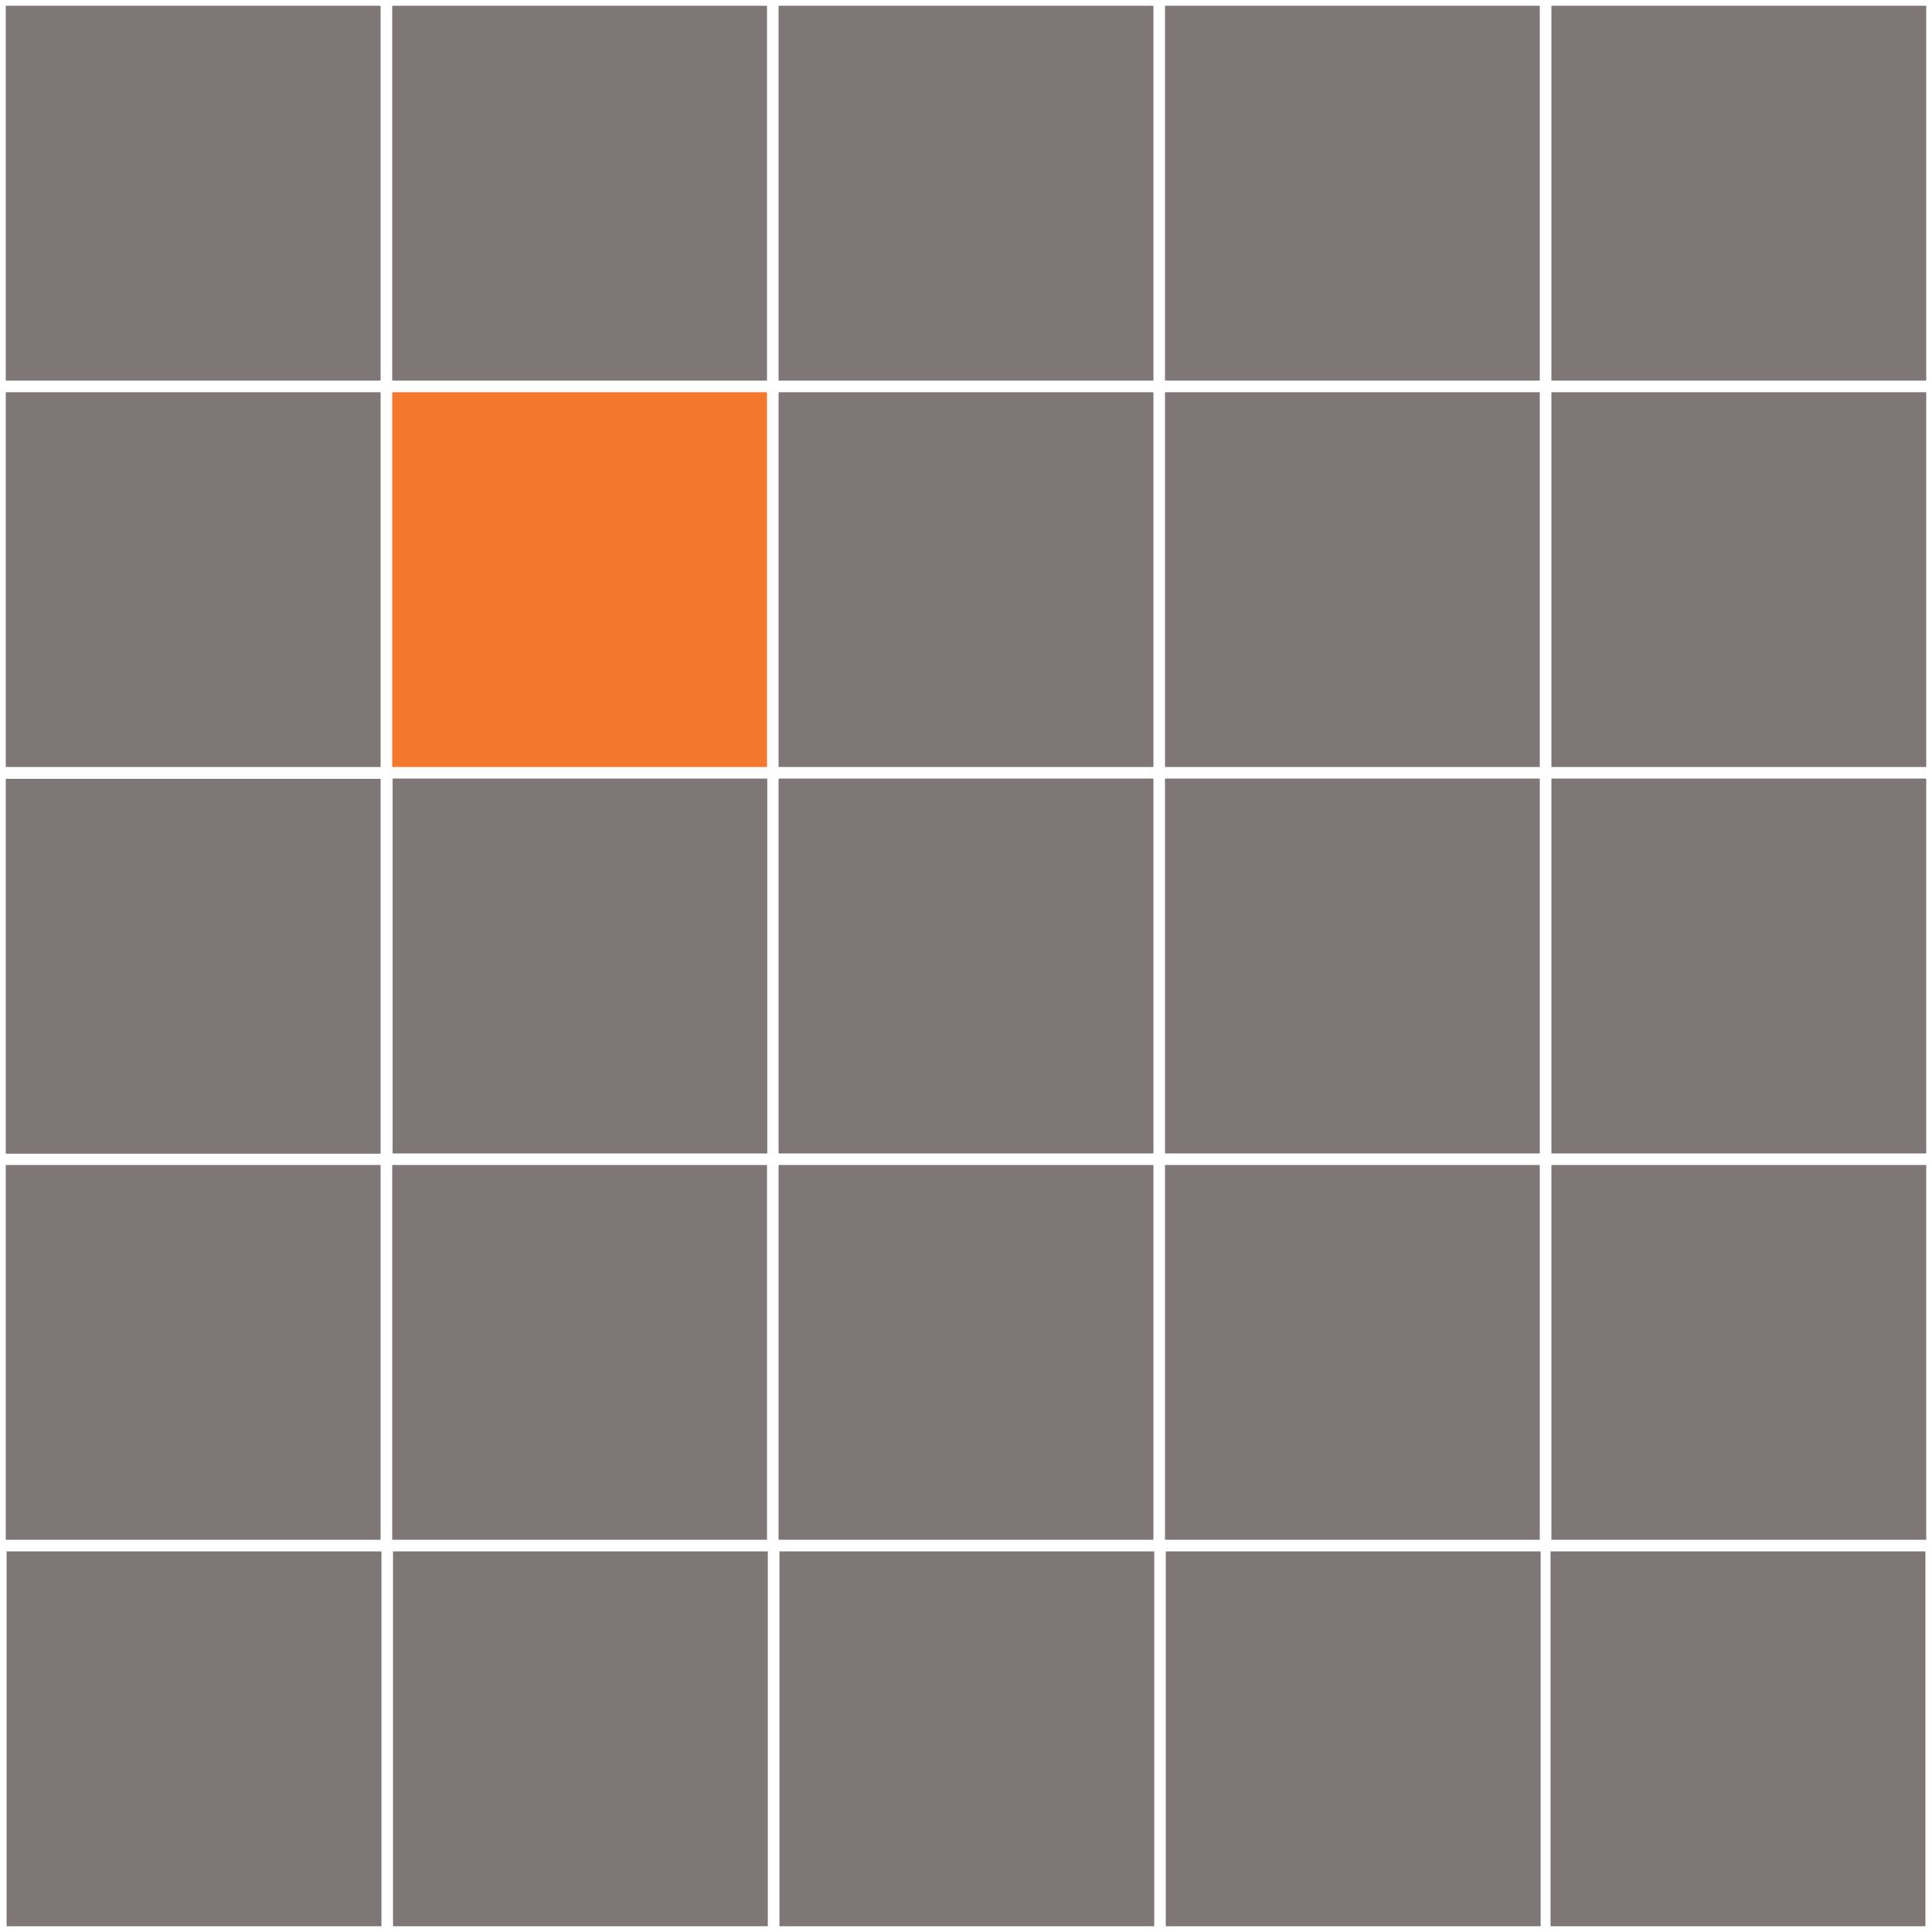 <?xml version="1.0" encoding="UTF-8"?> <svg xmlns="http://www.w3.org/2000/svg" id="a" data-name="Layer 1" width="297mm" height="297mm" viewBox="0 0 841.89 841.89"><rect x="507.66" y="170.904" width="163.327" height="163.327" fill="#7f7777" stroke-width="0"></rect><rect x="2.526" y="2.526" width="163.327" height="163.327" fill="#7f7777" stroke-width="0"></rect><rect x="507.66" y="2.526" width="163.327" height="163.327" fill="#7f7777" stroke-width="0"></rect><rect x="339.282" y="339.282" width="163.327" height="163.327" fill="#7f7777" stroke-width="0"></rect><rect x="170.904" y="170.904" width="163.327" height="163.327" fill="#f3782d" stroke-width="0"></rect><rect x="676.037" y="507.66" width="163.327" height="163.327" fill="#7f7777" stroke-width="0"></rect><rect x="171.042" y="339.282" width="163.327" height="163.327" fill="#7f7777" stroke-width="0"></rect><rect x="339.282" y="170.904" width="163.327" height="163.327" fill="#7f7777" stroke-width="0"></rect><rect x="2.526" y="507.66" width="163.327" height="163.327" fill="#7f7777" stroke-width="0"></rect><rect x="676.037" y="170.904" width="163.327" height="163.327" fill="#7f7777" stroke-width="0"></rect><rect x="339.64" y="676.037" width="163.327" height="163.327" fill="#7f7777" stroke-width="0"></rect><rect x="339.282" y="2.526" width="163.327" height="163.327" fill="#7f7777" stroke-width="0"></rect><rect x="339.282" y="507.66" width="163.327" height="163.327" fill="#7f7777" stroke-width="0"></rect><rect x="2.526" y="170.904" width="163.327" height="163.327" fill="#7f7777" stroke-width="0"></rect><rect x="2.884" y="676.037" width="163.327" height="163.327" fill="#7f7777" stroke-width="0"></rect><rect x="170.904" y="2.526" width="163.327" height="163.327" fill="#7f7777" stroke-width="0"></rect><rect x="676.037" y="339.282" width="163.327" height="163.327" fill="#7f7777" stroke-width="0"></rect><rect x="675.679" y="676.037" width="163.327" height="163.327" fill="#7f7777" stroke-width="0"></rect><rect x="508.018" y="676.037" width="163.327" height="163.327" fill="#7f7777" stroke-width="0"></rect><rect x="2.526" y="339.377" width="163.327" height="163.327" fill="#7f7777" stroke-width="0"></rect><rect x="507.66" y="507.66" width="163.327" height="163.327" fill="#7f7777" stroke-width="0"></rect><rect x="171.262" y="676.037" width="163.327" height="163.327" fill="#7f7777" stroke-width="0"></rect><rect x="676.037" y="2.526" width="163.327" height="163.327" fill="#7f7777" stroke-width="0"></rect><rect x="507.66" y="339.282" width="163.327" height="163.327" fill="#7f7777" stroke-width="0"></rect><rect x="170.904" y="507.66" width="163.327" height="163.327" fill="#7f7777"></rect></svg> 